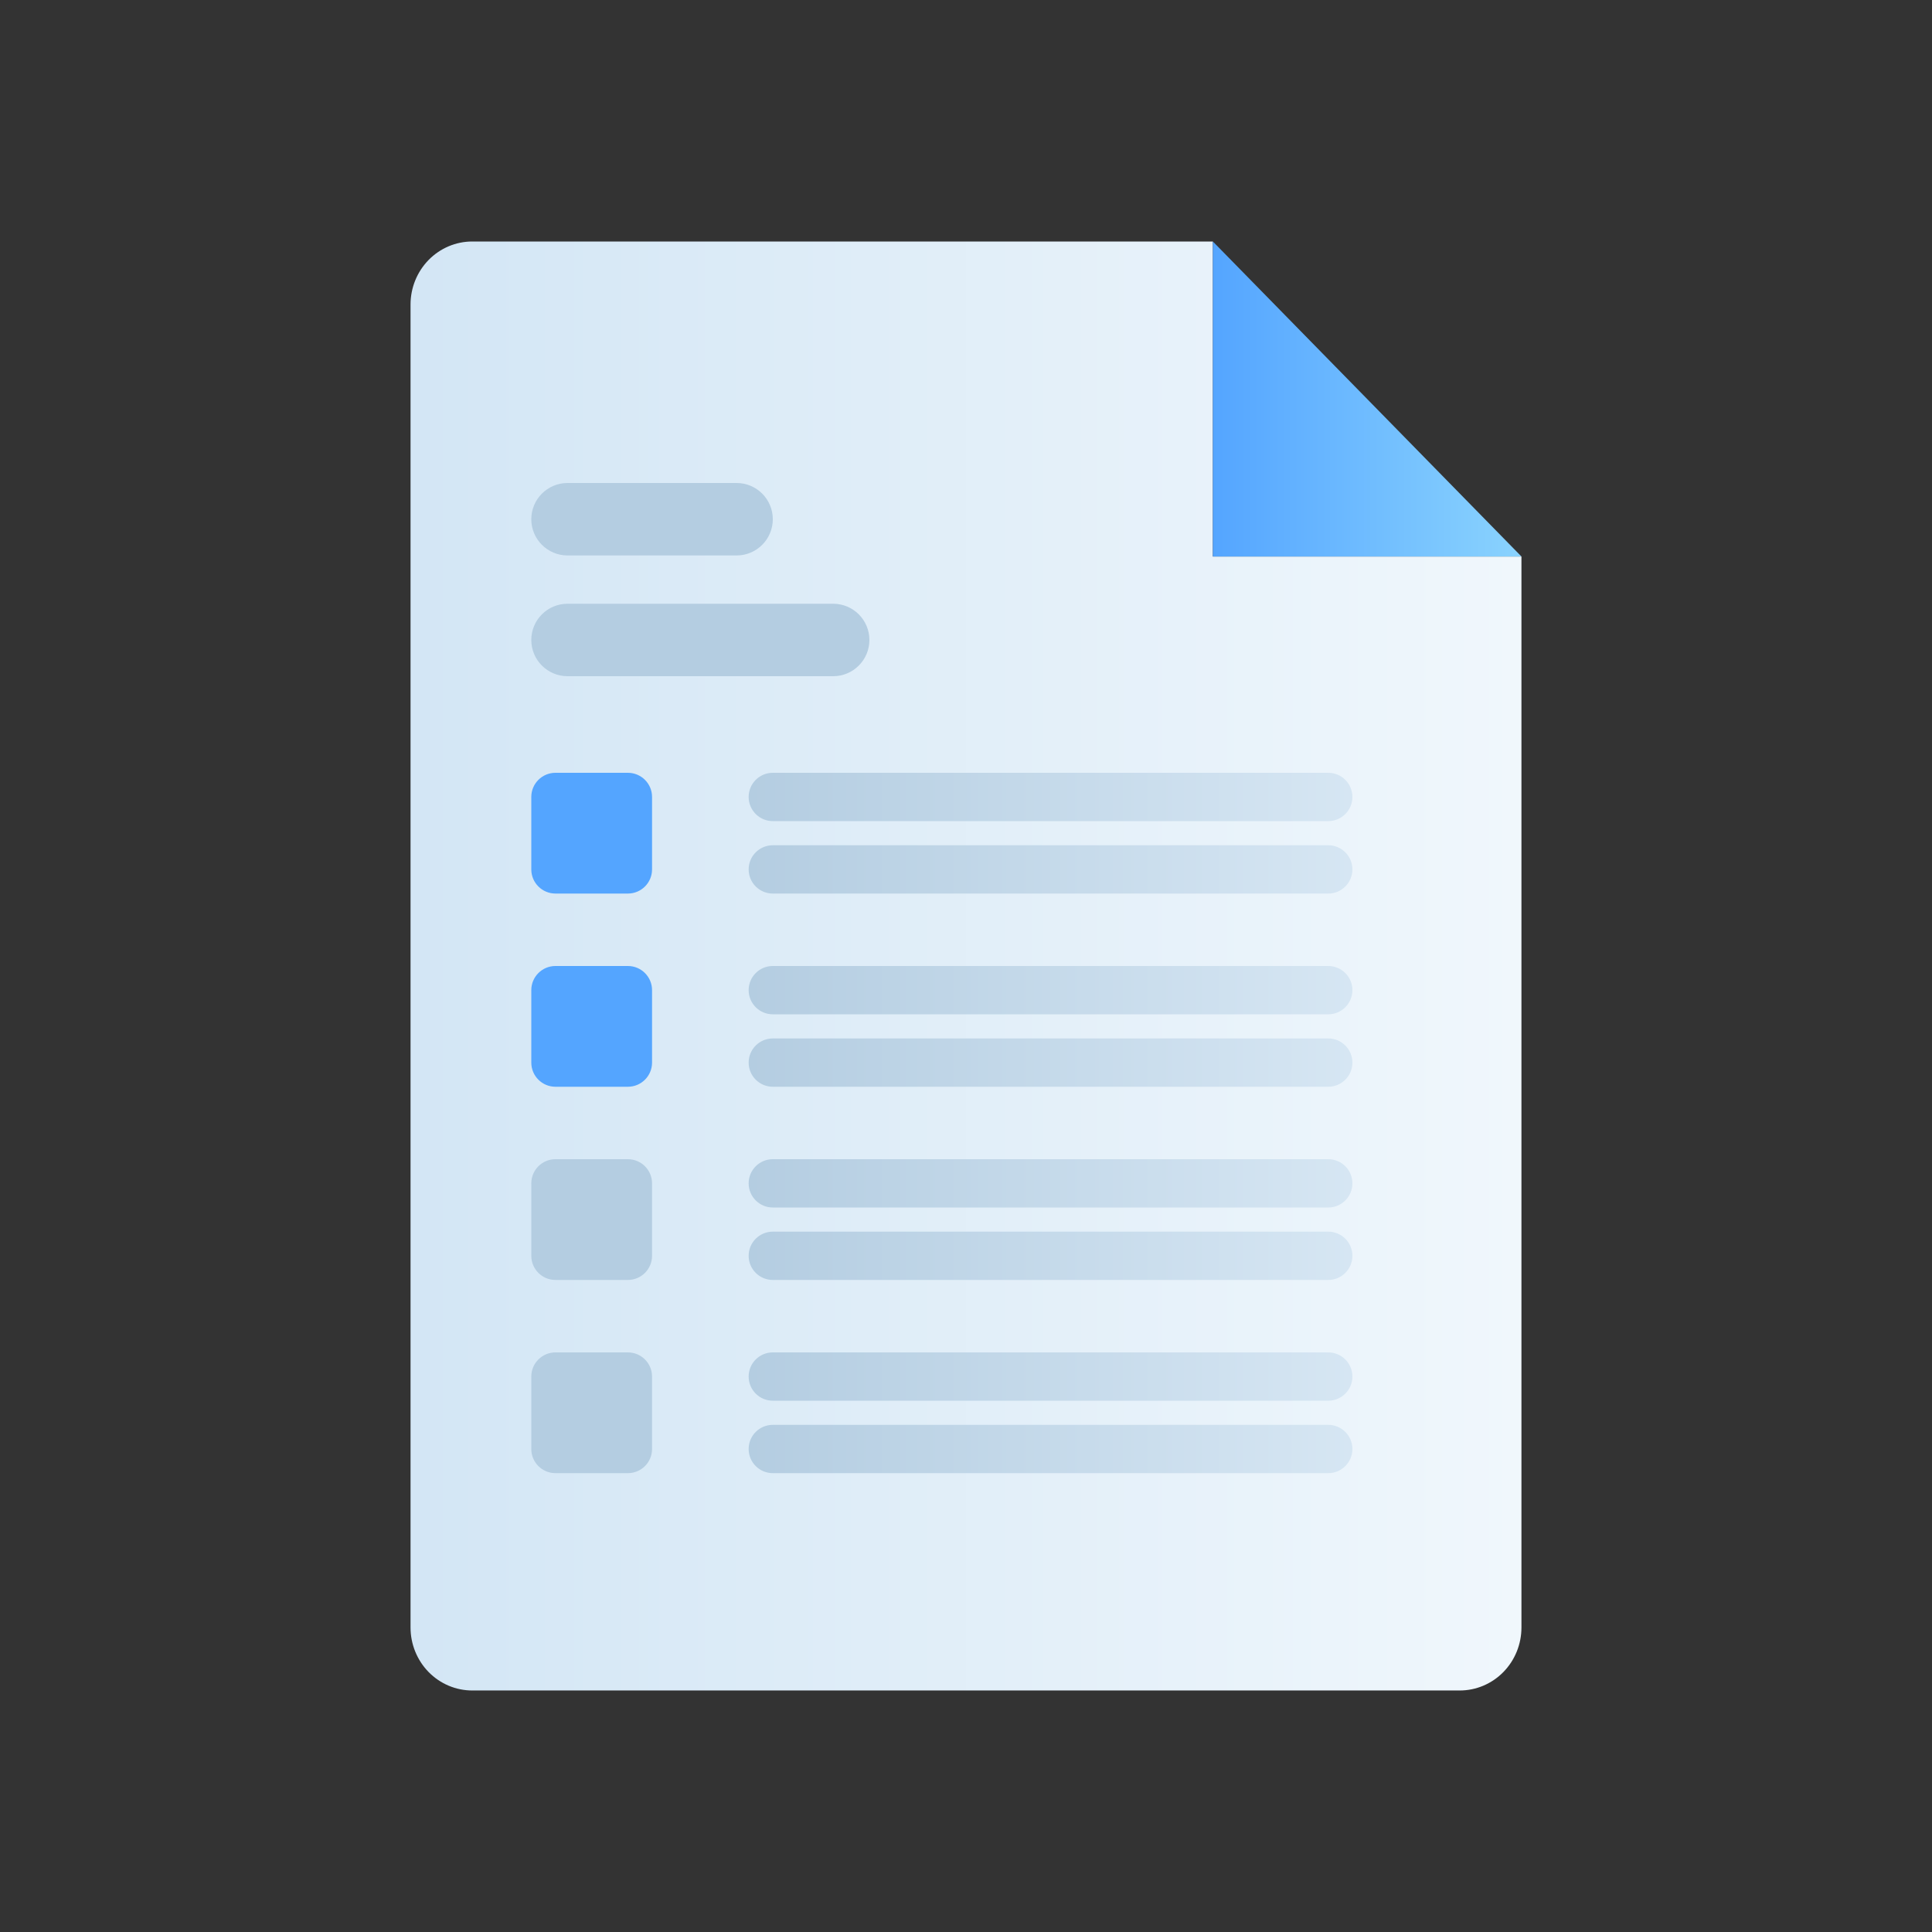 <svg width="160" height="160" viewBox="0 0 160 160" fill="none" xmlns="http://www.w3.org/2000/svg">
<rect x="0" y="0" width="160" height="160" fill="#333333" stroke="none"/>
<path d="M126 46.087V134.781C126 136.165 125.462 137.492 124.503 138.471C123.544 139.449 122.244 139.999 120.889 139.999H39.11C37.755 139.999 36.455 139.449 35.496 138.471C34.538 137.492 33.999 136.165 33.999 134.781V25.217C33.999 23.834 34.538 22.507 35.496 21.528C36.455 20.55 37.755 20 39.11 20H100.444V46.087H126Z" fill="url(#paint0_linear_55_10932)"/>
<path d="M126 46.087H100.444V20L126 46.087Z" fill="url(#paint1_linear_55_10932)"/>
<path d="M52 64H46C44.895 64 44 64.895 44 66V72C44 73.105 44.895 74 46 74H52C53.105 74 54 73.105 54 72V66C54 64.895 53.105 64 52 64Z" fill="#54A5FF"/>
<path d="M52 80H46C44.895 80 44 80.895 44 82V88C44 89.105 44.895 90 46 90H52C53.105 90 54 89.105 54 88V82C54 80.895 53.105 80 52 80Z" fill="#54A5FF"/>
<path d="M52 96H46C44.895 96 44 96.895 44 98V104C44 105.105 44.895 106 46 106H52C53.105 106 54 105.105 54 104V98C54 96.895 53.105 96 52 96Z" fill="#B4CDE1"/>
<path d="M52 112H46C44.895 112 44 112.895 44 114V120C44 121.105 44.895 122 46 122H52C53.105 122 54 121.105 54 120V114C54 112.895 53.105 112 52 112Z" fill="#B4CDE1"/>
<path d="M110 64H64C62.895 64 62 64.895 62 66C62 67.105 62.895 68 64 68H110C111.105 68 112 67.105 112 66C112 64.895 111.105 64 110 64Z" fill="url(#paint2_linear_55_10932)"/>
<path d="M110 80H64C62.895 80 62 80.895 62 82C62 83.105 62.895 84 64 84H110C111.105 84 112 83.105 112 82C112 80.895 111.105 80 110 80Z" fill="url(#paint3_linear_55_10932)"/>
<path d="M110 96H64C62.895 96 62 96.895 62 98C62 99.105 62.895 100 64 100H110C111.105 100 112 99.105 112 98C112 96.895 111.105 96 110 96Z" fill="url(#paint4_linear_55_10932)"/>
<path d="M110 112H64C62.895 112 62 112.895 62 114C62 115.105 62.895 116 64 116H110C111.105 116 112 115.105 112 114C112 112.895 111.105 112 110 112Z" fill="url(#paint5_linear_55_10932)"/>
<path d="M110 70H64C62.895 70 62 70.895 62 72C62 73.105 62.895 74 64 74H110C111.105 74 112 73.105 112 72C112 70.895 111.105 70 110 70Z" fill="url(#paint6_linear_55_10932)"/>
<path d="M110 86H64C62.895 86 62 86.895 62 88C62 89.105 62.895 90 64 90H110C111.105 90 112 89.105 112 88C112 86.895 111.105 86 110 86Z" fill="url(#paint7_linear_55_10932)"/>
<path d="M110 102H64C62.895 102 62 102.895 62 104C62 105.105 62.895 106 64 106H110C111.105 106 112 105.105 112 104C112 102.895 111.105 102 110 102Z" fill="url(#paint8_linear_55_10932)"/>
<path d="M110 118H64C62.895 118 62 118.895 62 120C62 121.105 62.895 122 64 122H110C111.105 122 112 121.105 112 120C112 118.895 111.105 118 110 118Z" fill="url(#paint9_linear_55_10932)"/>
<path d="M61 40H47C45.343 40 44 41.343 44 43C44 44.657 45.343 46 47 46H61C62.657 46 64 44.657 64 43C64 41.343 62.657 40 61 40Z" fill="#B4CDE1"/>
<path d="M69 50H47C45.343 50 44 51.343 44 53C44 54.657 45.343 56 47 56H69C70.657 56 72 54.657 72 53C72 51.343 70.657 50 69 50Z" fill="#B4CDE1"/>
<defs>
<linearGradient id="paint0_linear_55_10932" x1="33.999" y1="79.999" x2="126" y2="79.999" gradientUnits="userSpaceOnUse">
<stop stop-color="#D3E6F5"/>
<stop offset="1" stop-color="#F0F7FC"/>
</linearGradient>
<linearGradient id="paint1_linear_55_10932" x1="100.444" y1="33.043" x2="126" y2="33.043" gradientUnits="userSpaceOnUse">
<stop stop-color="#54A5FF"/>
<stop offset="1" stop-color="#8AD3FE"/>
</linearGradient>
<linearGradient id="paint2_linear_55_10932" x1="62" y1="64" x2="112" y2="64" gradientUnits="userSpaceOnUse">
<stop stop-color="#B4CDE1"/>
<stop offset="1" stop-color="#D6E6F3"/>
</linearGradient>
<linearGradient id="paint3_linear_55_10932" x1="62" y1="80" x2="112" y2="80" gradientUnits="userSpaceOnUse">
<stop stop-color="#B4CDE1"/>
<stop offset="1" stop-color="#D6E6F3"/>
</linearGradient>
<linearGradient id="paint4_linear_55_10932" x1="62" y1="96" x2="112" y2="96" gradientUnits="userSpaceOnUse">
<stop stop-color="#B4CDE1"/>
<stop offset="1" stop-color="#D6E6F3"/>
</linearGradient>
<linearGradient id="paint5_linear_55_10932" x1="62" y1="112" x2="112" y2="112" gradientUnits="userSpaceOnUse">
<stop stop-color="#B4CDE1"/>
<stop offset="1" stop-color="#D6E6F3"/>
</linearGradient>
<linearGradient id="paint6_linear_55_10932" x1="62" y1="70" x2="112" y2="70" gradientUnits="userSpaceOnUse">
<stop stop-color="#B4CDE1"/>
<stop offset="1" stop-color="#D6E6F3"/>
</linearGradient>
<linearGradient id="paint7_linear_55_10932" x1="62" y1="86" x2="112" y2="86" gradientUnits="userSpaceOnUse">
<stop stop-color="#B4CDE1"/>
<stop offset="1" stop-color="#D6E6F3"/>
</linearGradient>
<linearGradient id="paint8_linear_55_10932" x1="62" y1="102" x2="112" y2="102" gradientUnits="userSpaceOnUse">
<stop stop-color="#B4CDE1"/>
<stop offset="1" stop-color="#D6E6F3"/>
</linearGradient>
<linearGradient id="paint9_linear_55_10932" x1="62" y1="118" x2="112" y2="118" gradientUnits="userSpaceOnUse">
<stop stop-color="#B4CDE1"/>
<stop offset="1" stop-color="#D6E6F3"/>
</linearGradient>
</defs>
</svg>
